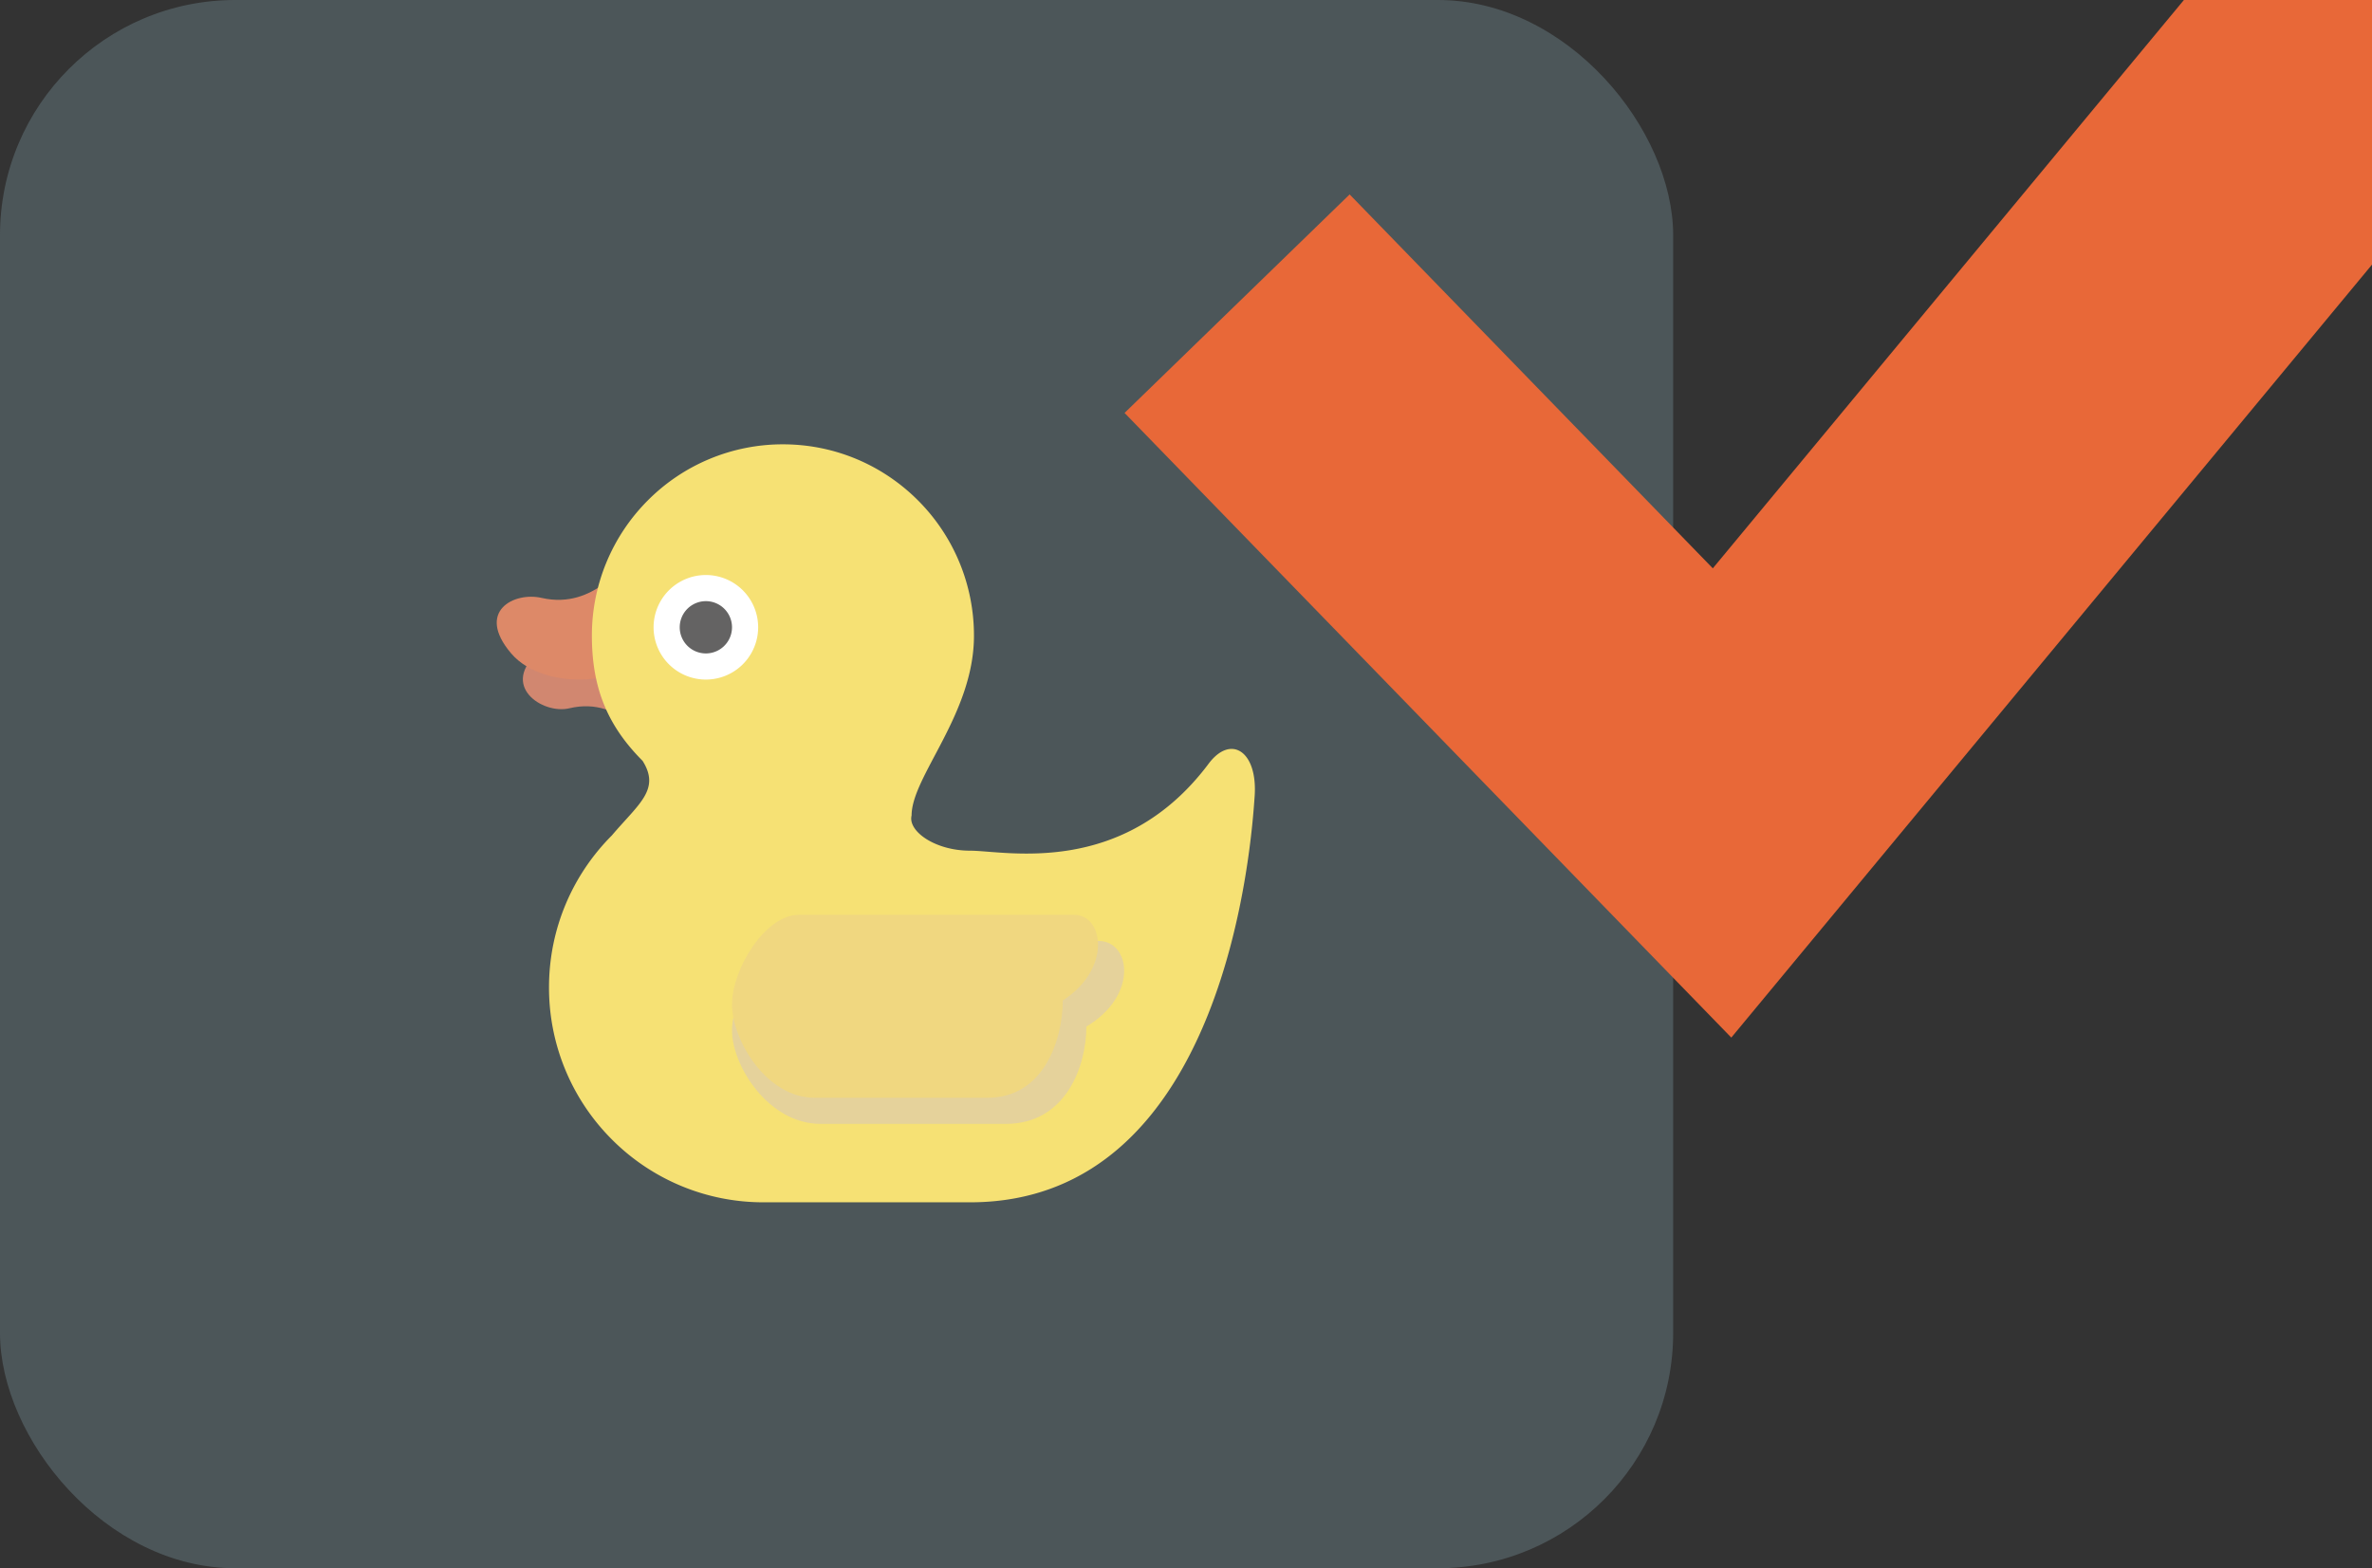 <svg xmlns="http://www.w3.org/2000/svg" width="90.731" height="60"><rect width="100%" height="100%" fill="#333333" stroke="none"/><g fill="none" fill-rule="evenodd"><g><rect width="64" height="60" fill="#6A8086" fill-opacity=".466" rx="9"/><path stroke="#E86838" stroke-linecap="square" stroke-width="12" d="m51.5 15.923 14.37 14.798 24.861-30"/></g><g fill-rule="nonzero"><path fill="#D18770" d="M24.769 27.732c.005-.492-.335-1.782.176-2.837.511-1.056-2.688-1.332-4.309.023-1.56 1.305.113 2.428 1.142 2.181 2.087-.5 2.98 1.627 2.991.633Z"/><path fill="#DD8968" d="M23.768 22.26c.006.478-.342 1.73.18 2.756.522 1.025-3.044 1.58-4.401-.023-1.358-1.604.114-2.358 1.167-2.118 2.13.486 3.043-1.58 3.054-.614Z"/><path fill="#F6E174" d="M23.403 31.965c1.027-1.212 1.87-1.758 1.176-2.856-1.322-1.326-1.939-2.761-1.939-4.784a7.31 7.31 0 0 1 2.14-5.18A7.275 7.275 0 0 1 29.948 17c2.018 0 3.844.82 5.167 2.146a7.31 7.31 0 0 1 2.14 5.179c0 2.99-2.386 5.381-2.386 6.876-.149.598.895 1.346 2.237 1.346s5.816 1.046 9.096-3.289c.864-1.196 1.907-.523 1.79 1.196C47.878 32.1 46.947 46 37.105 46H29.2a8.166 8.166 0 0 1-5.798-2.408A8.205 8.205 0 0 1 21 37.778c0-2.27.918-4.325 2.403-5.813"/><path fill="#E5D29B" d="M30.74 36h11.278c1.232 0 1.54 2.085-.463 3.277 0 1.489-.77 3.723-3.08 3.723h-7.086C29.386 43 28 40.766 28 39.425 28 38.085 29.354 36 30.74 36Z"/><path fill="#F0D780" d="M30.557 35h10.526c1.15 0 1.438 2.085-.431 3.277 0 1.489-.72 3.723-2.875 3.723h-6.614C29.293 42 28 39.766 28 38.425 28 37.085 29.263 35 30.557 35Z"/><path fill="#FFF" d="M29 24a2 2 0 1 1-4 0 2 2 0 0 1 4 0Z"/><path fill="#646363" d="M28 24a1 1 0 1 1-2 0 1 1 0 0 1 2 0Z"/></g></g></svg>
